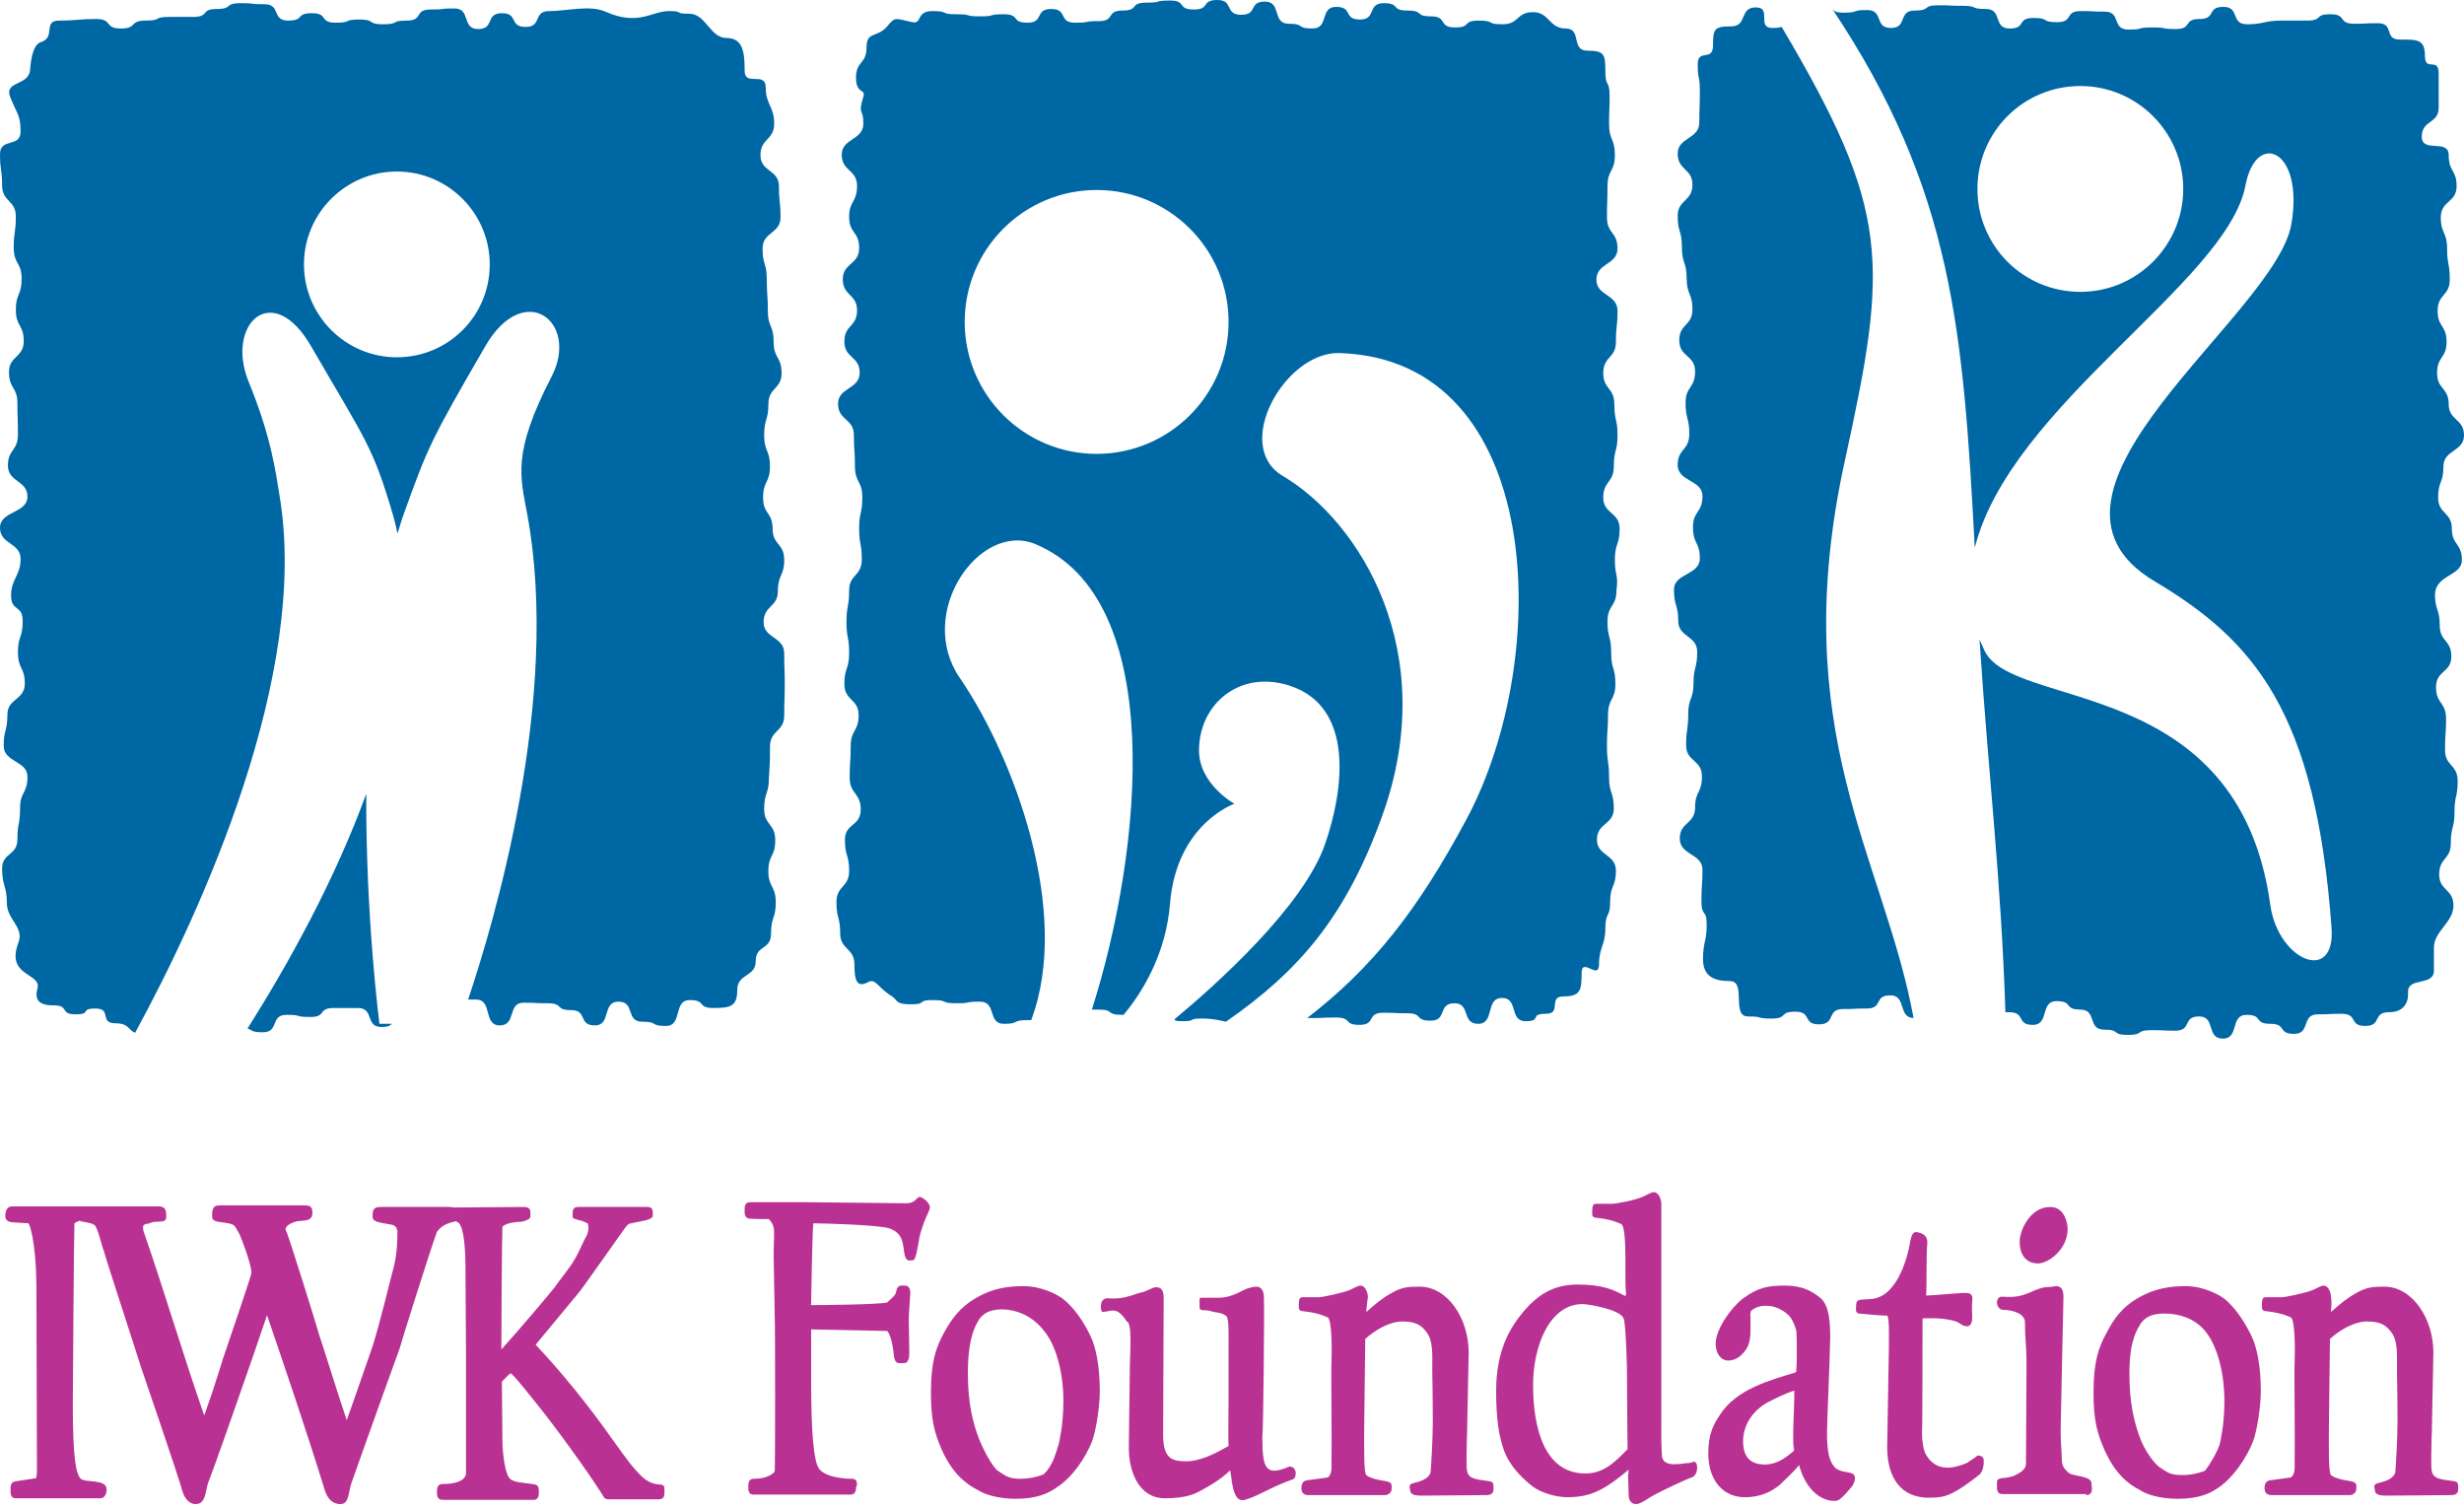 <?xml version="1.0" encoding="UTF-8"?> <svg xmlns="http://www.w3.org/2000/svg" width="500" height="306" viewBox="0 0 500 306" fill="none"><path d="M74.32 161.062C67.895 178.732 58.471 195.652 50.225 208.717C51.189 208.931 50.76 209.467 53.33 209.467C56.757 209.467 54.723 205.933 58.15 205.933C61.576 205.933 59.542 206.361 62.968 206.361C66.395 206.361 64.361 204.541 67.787 204.541C71.214 204.541 69.18 204.541 72.606 204.541C76.033 204.541 73.999 208.396 77.425 208.396C78.603 208.396 79.139 208.182 79.46 207.753H76.997C76.997 207.753 74.213 186.443 74.32 161.062Z" fill="#0067A5"></path><path d="M156.243 151.531C156.243 148.104 159.135 148.533 159.135 145.213C159.135 141.786 159.242 142.215 159.242 138.895C159.242 135.468 159.135 135.896 159.135 132.576C159.135 129.15 154.958 129.578 154.958 126.258C154.958 122.831 157.85 123.26 157.85 119.94C157.85 116.513 159.135 116.941 159.135 113.622C159.135 110.195 156.779 110.623 156.779 107.303C156.779 103.877 154.851 104.412 154.851 100.985C154.851 97.558 156.243 97.987 156.243 94.667C156.243 91.24 155.065 91.668 155.065 88.349C155.065 84.922 155.922 85.35 155.922 82.03C155.922 78.603 158.599 79.032 158.599 75.712C158.599 72.285 156.993 72.821 156.993 69.394C156.993 65.967 155.815 66.395 155.815 63.075C155.815 59.649 155.601 60.077 155.601 56.757C155.601 53.33 154.744 53.759 154.744 50.439C154.744 47.012 158.385 47.441 158.385 44.121C158.385 40.694 158.064 41.122 158.064 37.802C158.064 34.376 154.316 34.911 154.316 31.484C154.316 28.057 157.1 28.486 157.1 25.059C157.1 21.632 155.387 21.204 155.387 17.777C155.387 14.35 151.103 17.67 151.103 14.35C151.103 10.923 150.889 7.71 147.462 7.71C144.035 7.71 143.285 2.784 139.859 2.784C136.432 2.784 139.109 2.249 135.682 2.249C132.255 2.249 129.578 5.354 122.831 2.356C119.726 0.964 114.907 2.249 111.48 2.249C108.053 2.249 110.088 5.461 106.661 5.461C103.234 5.461 105.269 2.677 101.842 2.677C98.415 2.677 100.45 5.89 97.023 5.89C93.596 5.89 95.631 1.713 92.204 1.713C88.777 1.713 90.812 1.928 87.385 1.928C83.958 1.928 85.993 4.176 82.566 4.176C79.139 4.176 81.174 4.926 77.747 4.926C74.32 4.926 76.355 3.962 72.928 3.962C69.501 3.962 71.536 4.605 68.109 4.605C64.682 4.605 66.717 2.677 63.29 2.677C59.863 2.677 61.898 4.176 58.471 4.176C55.044 4.176 57.079 0.857 53.652 0.857C50.225 0.857 52.153 0.642 48.833 0.642C45.406 0.642 47.334 1.82 44.014 1.82C40.587 1.82 42.622 3.427 39.195 3.427C35.768 3.427 37.803 3.427 34.376 3.427C30.949 3.427 32.983 4.176 29.557 4.176C26.13 4.176 27.95 5.783 24.523 5.783C21.097 5.783 22.917 3.855 19.49 3.855C16.063 3.855 15.421 4.176 11.994 4.176C8.567 4.176 11.459 7.603 8.246 8.567C6.532 9.103 6.211 12.851 6.104 14.136C5.89 17.456 0.857 16.385 2.035 19.597C3.427 23.131 4.176 23.345 4.176 26.665C4.176 30.092 0 27.843 0 31.27C0 34.697 0.428 34.269 0.428 37.588C0.428 41.015 3.213 40.587 3.213 43.907C3.213 47.333 2.784 46.905 2.784 50.225C2.784 53.652 4.391 53.223 4.391 56.543C4.391 59.97 3.213 59.542 3.213 62.861C3.213 66.288 4.819 65.86 4.819 69.18C4.819 72.606 1.821 72.178 1.821 75.498C1.821 78.925 3.534 78.496 3.534 81.816C3.534 85.243 3.641 84.708 3.641 88.134C3.641 91.561 1.606 91.133 1.606 94.453C1.606 97.88 5.569 97.451 5.569 100.771C5.569 104.198 0 103.662 0 107.089C0 110.516 4.176 110.088 4.176 113.408C4.176 116.834 2.249 117.477 2.249 120.797C2.249 124.224 4.605 122.617 4.605 126.044C4.605 129.471 3.641 129.043 3.641 132.362C3.641 135.789 5.033 135.361 5.033 138.681C5.033 142.107 1.499 141.679 1.499 144.999C1.499 148.426 0.75 147.997 0.75 151.317C0.75 154.744 5.569 154.316 5.569 157.635C5.569 161.062 4.069 160.634 4.069 163.954C4.069 167.381 3.534 166.952 3.534 170.272C3.534 173.699 0.428 172.949 0.428 176.269C0.428 179.696 1.392 179.803 1.392 183.23C1.392 186.657 4.926 188.049 3.748 191.261C1.071 198.222 8.46 197.366 7.603 200.578C7.068 202.506 7.496 204.005 10.816 204.005C14.243 204.005 11.994 205.826 15.314 205.826C18.741 205.826 16.063 204.648 19.383 204.648C22.81 204.648 20.026 207.646 23.453 207.646C26.13 207.646 25.916 208.931 27.415 209.574C40.908 184.836 62.754 136.967 56.757 100.771C55.901 95.524 55.044 88.67 50.439 77.425C45.727 65.86 55.258 56.543 63.183 70.358C74.213 89.419 75.605 90.383 79.781 104.626C80.103 105.804 80.424 106.982 80.638 108.267C81.067 107.089 81.388 105.804 81.816 104.626C86.849 90.597 87.385 89.419 98.415 70.358C106.34 56.543 117.691 65.324 111.908 76.462C103.877 91.99 105.59 96.702 106.982 104.305C113.943 141.786 100.021 187.835 94.988 202.827C95.309 202.827 95.845 202.827 96.595 202.827C100.021 202.827 97.987 208.074 101.414 208.074C104.84 208.074 102.913 203.47 106.233 203.47C109.659 203.47 107.625 203.577 111.052 203.577C114.478 203.577 112.551 204.969 115.871 204.969C119.298 204.969 117.263 208.074 120.69 208.074C124.117 208.074 122.082 203.255 125.509 203.255C128.936 203.255 126.901 207.325 130.328 207.325C133.755 207.325 131.72 208.182 135.147 208.182C138.574 208.182 136.539 202.934 139.966 202.934C143.393 202.934 141.358 204.541 144.785 204.541C148.212 204.541 149.604 204.219 149.604 200.899C149.604 197.473 153.352 198.329 153.352 195.01C153.352 191.69 156.457 192.868 156.457 189.441C156.457 186.014 157.421 186.442 157.421 183.123C157.421 179.696 155.922 180.124 155.922 176.804C155.922 173.378 157.314 173.913 157.314 170.486C157.314 167.059 155.065 167.488 155.065 164.168C155.065 160.741 156.029 161.169 156.029 157.85C156.243 154.423 156.243 154.958 156.243 151.531ZM80.531 72.499C70.144 72.499 61.683 64.039 61.683 53.652C61.683 43.264 70.144 34.804 80.531 34.804C90.919 34.804 99.379 43.264 99.379 53.652C99.379 64.146 90.919 72.499 80.531 72.499Z" fill="#0067A5"></path><path d="M374.384 93.382C383.166 53.331 383.701 42.836 361.534 5.462C361.212 5.569 360.677 5.676 359.713 5.676C356.286 5.676 359.713 1.499 356.286 1.499C352.859 1.499 354.68 5.354 351.253 5.354C347.826 5.354 347.612 5.89 347.612 9.21C347.612 12.637 344.506 9.745 344.506 13.065C344.506 16.385 344.935 15.1 344.935 18.526C344.935 21.953 344.828 21.525 344.828 24.845C344.828 28.272 340.437 27.843 340.437 31.163C340.437 34.59 343.435 34.161 343.435 37.481C343.435 40.908 340.437 40.48 340.437 43.8C340.437 47.226 341.294 46.691 341.294 50.118C341.294 53.545 342.257 53.116 342.257 56.436C342.257 59.863 343.435 59.435 343.435 62.754C343.435 66.181 340.758 65.646 340.758 69.073C340.758 72.499 343.971 71.964 343.971 75.391C343.971 78.818 342.043 78.389 342.043 81.709C342.043 85.136 342.793 84.708 342.793 88.027C342.793 91.454 340.437 91.026 340.437 94.346C340.437 97.773 345.47 97.344 345.47 100.664C345.47 104.091 343.542 103.662 343.542 106.982C343.542 110.409 344.935 109.981 344.935 113.301C344.935 116.727 339.687 116.299 339.687 119.619C339.687 123.046 340.544 122.617 340.544 125.937C340.544 129.364 344.399 128.936 344.399 132.255C344.399 135.682 343.65 135.254 343.65 138.574C343.65 142 342.579 141.572 342.579 144.892C342.579 148.319 342.15 147.783 342.15 151.21C342.15 154.637 345.363 154.102 345.363 157.528C345.363 160.955 343.971 160.527 343.971 163.847C343.971 167.274 340.865 166.738 340.865 170.165C340.865 173.592 345.47 173.163 345.47 176.483C345.47 179.91 345.256 179.482 345.256 182.801C345.256 186.228 346.327 184.301 346.327 187.621C346.327 191.047 345.577 191.154 345.577 194.581C345.577 198.008 347.612 199.079 351.039 199.079C354.466 199.079 351.253 206.254 354.68 206.254C358.107 206.254 356.072 206.682 359.499 206.682C362.926 206.682 360.891 205.29 364.318 205.29C367.745 205.29 365.71 207.86 369.137 207.86C372.564 207.86 370.636 204.755 373.956 204.755C377.383 204.755 375.348 204.648 378.775 204.648C382.202 204.648 380.167 201.97 383.594 201.97C386.914 201.97 385.093 206.468 388.306 206.575C382.309 174.02 362.283 148.426 374.384 93.382Z" fill="#0067A5"></path><path d="M499.572 113.622C499.572 110.195 497.537 110.623 497.537 107.304C497.537 103.877 494.753 104.305 494.753 100.985C494.753 97.558 495.823 98.094 495.823 94.667C495.823 91.24 500 91.668 500 88.349C500 84.922 496.894 85.35 496.894 82.03C496.894 78.604 494.538 79.032 494.538 75.712C494.538 72.285 496.466 72.714 496.466 69.394C496.466 65.967 494.645 66.395 494.645 63.076C494.645 59.649 497.109 60.077 497.109 56.757C497.109 53.331 496.573 53.759 496.573 50.439C496.573 47.012 495.288 47.441 495.288 44.121C495.288 40.694 498.501 41.122 498.501 37.803C498.501 34.376 496.894 34.911 496.894 31.484C496.894 28.057 491.433 31.163 491.433 27.736C491.433 24.309 494.86 25.166 494.86 21.846C494.86 18.419 494.86 18.205 494.86 14.885C494.86 11.459 492.075 14.671 492.075 11.351C492.075 7.925 490.469 8.032 487.042 8.032C483.615 8.032 485.971 4.712 482.544 4.712C479.118 4.712 481.152 4.819 477.725 4.819C474.299 4.819 476.333 2.891 472.906 2.891C469.479 2.891 471.514 4.177 468.087 4.177C464.66 4.177 466.267 4.177 462.947 4.177C459.52 4.177 459.306 4.926 455.986 4.926C452.559 4.926 454.594 1.392 451.167 1.392C447.74 1.392 449.775 3.855 446.348 3.855C442.921 3.855 444.956 5.89 441.529 5.89C438.102 5.89 440.137 5.569 436.71 5.569C433.283 5.569 435.318 5.997 431.891 5.997C428.464 5.997 430.499 2.356 427.072 2.356C423.645 2.356 425.68 2.249 422.253 2.249C418.826 2.249 420.861 4.498 417.434 4.498C414.007 4.498 416.042 3.641 412.615 3.641C409.188 3.641 411.223 5.783 407.796 5.783C404.369 5.783 406.404 1.821 402.977 1.821C399.55 1.821 401.585 1.178 398.158 1.178C394.731 1.178 396.766 1.071 393.339 1.071C389.912 1.071 391.947 2.142 388.52 2.142C385.093 2.142 387.128 5.676 383.701 5.676C380.274 5.676 382.309 2.035 378.882 2.035C375.455 2.035 377.49 2.57 374.063 2.57C372.242 2.57 371.921 2.035 371.6 1.499C396.445 38.552 398.372 67.466 400.728 111.159C407.903 82.245 452.024 57.186 455.665 37.588C457.807 26.344 467.552 30.306 464.982 45.406C461.876 64.039 407.046 99.914 437.138 117.905C457.271 129.899 469.908 144.249 473.121 188.263C473.977 199.722 462.304 195.01 460.698 183.658C454.273 136.646 408.224 144.249 402.656 131.934C402.334 131.184 402.013 130.435 401.692 129.792C403.512 157.636 406.083 178.411 406.939 205.397C407.154 205.397 407.368 205.397 407.689 205.397C411.116 205.397 409.081 207.967 412.508 207.967C415.935 207.967 413.9 203.148 417.327 203.148C420.754 203.148 418.719 204.862 422.146 204.862C425.573 204.862 423.538 208.931 426.965 208.931C430.392 208.931 428.357 210.002 431.784 210.002C435.211 210.002 433.176 209.038 436.603 209.038C440.03 209.038 437.995 209.145 441.422 209.145C444.849 209.145 442.814 206.254 446.241 206.254C449.668 206.254 447.633 210.752 451.06 210.752C454.487 210.752 452.452 205.933 455.879 205.933C459.306 205.933 457.271 207.753 460.698 207.753C464.125 207.753 462.09 209.788 465.517 209.788C468.944 209.788 466.909 205.826 470.336 205.826C473.763 205.826 471.728 205.719 475.155 205.719C478.582 205.719 476.547 208.182 479.974 208.182C483.401 208.182 481.366 205.397 484.793 205.397C488.22 205.397 488.756 202.827 488.648 201.435C488.434 198.115 493.896 200.257 493.896 196.937C493.896 193.51 493.896 195.652 493.896 192.332C493.896 188.906 497.858 187.192 497.858 183.765C497.858 180.338 494.967 180.767 494.967 177.447C494.967 174.02 497.323 174.449 497.323 171.129C497.323 167.702 498.072 168.13 498.072 164.81C498.072 161.384 498.715 161.812 498.715 158.492C498.715 155.065 496.145 155.494 496.145 152.174C496.145 148.747 496.359 149.175 496.359 145.856C496.359 142.429 494.324 142.857 494.324 139.43C494.324 136.003 497.43 136.539 497.43 133.219C497.43 129.792 495.074 130.221 495.074 126.901C495.074 123.474 494.11 123.902 494.11 120.583C494.324 116.513 499.572 116.942 499.572 113.622ZM422.146 59.22C410.58 59.22 401.264 49.904 401.264 38.338C401.264 26.772 410.58 17.456 422.146 17.456C433.712 17.456 443.028 26.88 443.028 38.338C443.028 49.797 433.712 59.22 422.146 59.22Z" fill="#0067A5"></path><path d="M327.693 113.622C327.693 110.195 328.657 110.623 328.657 107.303C328.657 103.877 325.337 104.305 325.337 100.985C325.337 97.558 327.479 97.987 327.479 94.667C327.479 91.24 328.229 91.668 328.229 88.349C328.229 84.922 327.586 85.457 327.586 82.03C327.586 78.603 325.337 79.032 325.337 75.712C325.337 72.285 327.907 72.714 327.907 69.394C327.907 65.967 328.229 66.395 328.229 63.076C328.229 59.649 323.945 60.077 323.945 56.757C323.945 53.331 328.229 53.759 328.229 50.439C328.229 47.012 326.087 47.441 326.087 44.121C326.087 40.694 326.194 41.122 326.194 37.803C326.194 34.376 327.693 34.911 327.693 31.484C327.693 28.057 326.515 28.486 326.515 25.166C326.515 21.739 326.622 22.917 326.622 19.49C326.622 16.063 325.766 17.884 325.766 14.457C325.766 11.03 325.552 10.281 322.125 10.281C318.698 10.281 321.054 5.783 317.734 5.783C314.307 5.783 314.414 2.463 311.094 2.463C307.668 2.463 308.31 4.926 304.883 4.926C301.456 4.926 303.491 4.176 300.064 4.176C296.637 4.176 298.672 5.569 295.245 5.569C291.818 5.569 293.746 3.32 290.426 3.32C286.999 3.32 289.034 2.142 285.607 2.142C282.18 2.142 284.215 0.643 280.788 0.643C277.361 0.643 279.396 3.962 275.969 3.962C272.542 3.962 274.577 1.392 271.15 1.392C267.723 1.392 269.758 5.783 266.331 5.783C262.904 5.783 264.939 4.819 261.512 4.819C258.085 4.819 260.12 0.321 256.693 0.321C253.266 0.321 255.301 2.998 251.874 2.998C248.447 2.998 250.375 0 247.055 0C243.628 0 245.663 1.928 242.236 1.928C238.809 1.928 240.844 0.107 237.417 0.107C233.99 0.107 236.025 0.535 232.598 0.535C229.171 0.535 231.206 2.142 227.779 2.142C224.352 2.142 226.387 4.284 222.96 4.284C219.533 4.284 221.568 4.605 218.141 4.605C214.714 4.605 216.749 1.821 213.322 1.821C209.895 1.821 211.93 4.605 208.503 4.605C205.076 4.605 207.111 2.891 203.684 2.891C200.257 2.891 202.292 3.32 198.865 3.32C195.438 3.32 197.473 2.891 194.046 2.891C190.619 2.891 192.654 2.249 189.227 2.249C185.8 2.249 187.192 4.926 185.157 4.498C181.838 3.855 181.731 3.213 180.124 5.247C177.982 7.818 175.841 6.211 175.841 9.638C175.841 13.065 173.699 12.315 173.699 15.742C173.699 19.169 175.734 17.991 175.198 19.597C174.02 23.56 175.198 21.739 175.198 25.059C175.198 28.486 170.807 28.057 170.807 31.377C170.807 34.804 173.913 34.376 173.913 37.695C173.913 41.122 172.307 40.694 172.307 44.014C172.307 47.441 174.341 46.905 174.341 50.332C174.341 53.759 171.022 53.331 171.022 56.65C171.022 60.077 173.913 59.649 173.913 62.968C173.913 66.395 171.343 65.86 171.343 69.287C171.343 72.714 174.448 72.285 174.448 75.605C174.448 79.032 170.058 78.603 170.058 81.923C170.058 85.35 173.271 84.922 173.271 88.242C173.271 91.668 173.485 91.24 173.485 94.56C173.485 97.987 174.984 97.558 174.984 100.878C174.984 104.305 174.341 103.877 174.341 107.196C174.341 110.623 174.877 110.195 174.877 113.515C174.877 116.942 172.307 116.513 172.307 119.833C172.307 123.26 171.771 122.831 171.771 126.151C171.771 129.578 172.307 129.15 172.307 132.469C172.307 135.896 171.343 135.468 171.343 138.788C171.343 142.215 174.234 141.786 174.234 145.106C174.234 148.533 172.628 147.997 172.628 151.424C172.628 154.851 172.414 154.423 172.414 157.743C172.414 161.169 174.663 160.848 174.663 164.275C174.663 167.702 171.45 167.059 171.45 170.379C171.45 173.806 172.307 173.378 172.307 176.697C172.307 180.124 169.737 179.696 169.737 183.016C169.737 186.442 170.486 186.014 170.486 189.334C170.486 192.761 173.378 192.332 173.378 195.652C173.378 199.079 173.913 200.471 176.162 199.293C177.661 198.436 178.197 200.471 180.874 202.078C182.266 202.934 181.516 203.791 184.836 203.791C188.263 203.791 185.907 202.934 189.227 202.934C192.654 202.934 190.619 203.577 194.046 203.577C197.473 203.577 195.438 203.255 198.865 203.255C202.292 203.255 200.364 207.753 203.684 207.753C207.111 207.753 205.076 207.004 208.503 207.004C208.824 207.004 209.038 207.004 209.253 207.004C217.605 184.836 205.397 153.031 194.795 137.61C185.693 124.438 198.758 105.697 210.109 110.409C236.774 121.546 231.955 172.2 221.568 204.862C221.889 204.862 222.317 204.862 222.853 204.862C226.28 204.862 224.245 205.933 227.672 205.933C227.779 205.933 227.886 205.933 227.993 205.933C231.848 201.328 236.56 193.617 237.417 183.444C238.702 167.166 250.482 163.097 250.482 163.097C250.482 163.097 243.307 159.135 243.307 152.281C243.307 142.857 251.553 135.896 261.619 139.109C275.005 143.393 272.649 160.42 268.901 171.236C264.511 183.979 246.627 199.936 238.381 206.789C238.274 207.004 238.488 207.218 239.773 207.218C243.2 207.218 240.63 206.682 243.949 206.682C246.091 206.682 247.269 207.004 248.768 207.325C263.761 196.937 273.078 185.907 280.36 165.881C292.675 132.255 275.755 105.697 260.334 96.595C249.946 90.49 260.762 71.322 271.793 71.643C313.558 72.928 315.164 133.433 297.601 166.203C287.642 184.836 278.432 196.402 265.26 206.575C265.582 206.575 265.796 206.575 266.224 206.575C269.651 206.575 267.616 206.468 271.043 206.468C274.47 206.468 272.542 207.967 275.862 207.967C279.289 207.967 277.254 205.504 280.681 205.504C284.108 205.504 282.073 205.611 285.5 205.611C288.927 205.611 286.892 207.111 290.319 207.111C293.746 207.111 291.711 203.577 295.138 203.577C298.458 203.577 296.53 207.753 299.957 207.753C303.384 207.753 301.349 202.506 304.776 202.506C308.203 202.506 306.168 207.218 309.595 207.218C313.022 207.218 310.238 205.719 313.665 205.719C317.091 205.719 313.986 202.185 317.306 202.185C320.732 202.185 320.947 200.9 320.947 197.473C320.947 194.046 324.481 199.079 324.481 195.652C324.481 192.225 325.766 191.797 325.766 188.37C325.766 184.943 326.73 186.335 326.73 183.016C326.73 179.589 327.907 180.017 327.907 176.697C327.907 173.27 324.052 173.699 324.052 170.379C324.052 166.952 327.479 167.381 327.479 164.061C327.479 160.634 326.515 161.062 326.515 157.743C326.515 154.316 326.087 154.744 326.087 151.424C326.087 147.997 326.301 148.426 326.301 145.106C326.301 141.679 327.8 142.107 327.8 138.788C327.8 135.361 326.944 135.896 326.944 132.469C326.944 129.043 326.194 129.471 326.194 126.151C326.194 122.724 328.015 123.153 328.015 119.833C328.443 116.513 327.693 116.942 327.693 113.622ZM222.532 92.097C207.753 92.097 195.759 80.103 195.759 65.325C195.759 50.546 207.753 38.552 222.532 38.552C237.31 38.552 249.304 50.546 249.304 65.325C249.304 80.103 237.31 92.097 222.532 92.097Z" fill="#0067A5"></path><path d="M58.15 249.947C59.113 252.517 64.468 269.651 64.789 270.936C65.325 272.435 68.751 283.465 70.358 288.177C72.178 283.144 75.177 274.363 75.605 273.185C76.997 268.794 79.139 260.013 79.996 256.693C80.638 254.016 80.638 251.124 80.638 249.839C80.638 249.625 80.531 248.876 79.674 248.554C77.747 248.126 75.605 248.126 75.605 246.948V246.52C75.605 244.913 76.462 244.913 77.533 244.913H90.919C91.347 244.913 91.668 244.913 91.99 245.02L106.34 244.913C107.089 244.913 107.625 245.235 107.625 245.877V246.841C107.625 247.483 106.34 247.805 105.804 247.912C102.377 248.019 101.949 248.983 101.949 248.983C101.842 250.91 101.735 270.508 101.735 273.827C104.412 270.936 112.23 261.726 112.658 261.084C112.979 260.548 114.371 258.835 115.656 257.014C117.049 255.194 118.334 251.981 118.655 251.446C119.512 250.054 119.405 249.304 119.405 248.983C119.298 248.661 119.405 248.233 119.19 248.233C117.798 247.376 116.192 247.591 116.192 246.841V246.198C116.192 245.02 116.834 244.913 117.263 244.913H131.399C131.934 244.913 132.47 245.02 132.47 246.198V246.627C132.47 247.055 132.148 247.269 131.184 247.591L128.079 248.233C127.758 248.233 127.329 248.447 126.901 249.09C126.472 249.625 118.227 261.405 117.477 262.262C116.834 263.011 109.338 272.114 108.696 272.864C113.943 278.432 119.405 285.179 124.009 291.711C125.509 293.746 127.222 296.316 128.936 298.244C130.435 299.957 131.613 301.028 133.755 301.242C134.29 301.242 134.825 301.242 134.825 302.099V302.849C134.825 303.491 134.718 304.241 133.755 304.241H123.688C123.046 304.241 122.617 304.134 122.296 303.384C120.368 300.386 118.655 297.923 116.192 294.496C113.086 290.212 110.837 287.214 108.053 283.787C105.911 281.11 104.412 279.289 103.662 278.646C103.234 278.861 102.377 279.824 101.842 280.36L101.949 291.926C101.949 295.567 102.592 298.779 103.234 299.743C103.984 301.028 106.768 300.814 108.589 301.242C109.124 301.349 109.338 301.778 109.338 302.42V302.956C109.338 303.705 109.124 304.348 108.267 304.348H89.848C89.312 304.348 88.67 304.134 88.67 303.063V302.527C88.67 301.564 89.098 301.135 89.741 301.135C94.881 301.135 94.56 298.886 94.56 298.886V274.042L94.453 257.336C94.453 253.266 94.132 249.197 93.061 248.126L92.525 247.805C91.347 248.126 89.848 248.34 88.67 249.947C87.813 252.088 81.281 272.757 81.067 273.72C80.745 274.577 75.284 289.677 71.322 300.921C70.679 302.742 70.893 305.205 69.073 305.205C66.824 305.205 66.074 303.063 65.753 301.885C62.112 290.105 58.15 278.539 54.187 266.867C52.688 271.364 49.904 279.396 49.582 280.253C49.261 281.217 43.693 297.173 42.3 300.707C41.658 302.313 41.872 305.205 39.73 305.205C38.231 305.205 37.267 303.812 36.839 301.992C36.517 300.6 28.807 277.897 28.486 277.04C28.272 276.183 21.311 254.98 21.097 253.909C20.561 252.624 20.026 249.732 19.276 248.661C19.062 248.554 18.634 248.233 18.419 248.233L16.92 247.912C16.599 247.912 16.385 247.805 16.171 247.698C15.956 247.805 15.742 247.912 15.635 247.912L15.1 248.233C14.992 250.803 14.778 283.037 14.778 285.072C14.778 295.995 15.421 299.1 16.385 300.064C17.349 300.921 21.632 300.064 21.632 302.206C21.632 303.491 20.989 304.027 20.347 304.027H3.213C2.57 304.027 2.142 303.705 2.142 302.634V301.992C2.142 301.135 2.463 300.707 3.106 300.6L7.282 299.957C7.389 299.957 7.496 298.993 7.496 298.672L7.389 261.512C7.389 254.551 6.532 249.518 5.783 248.233L2.463 248.019C1.606 247.912 1.071 247.591 1.071 246.734C1.071 245.342 1.713 244.806 2.356 244.806H15.528C16.171 244.806 16.492 244.806 17.027 244.806H31.806C32.448 244.806 33.733 244.592 33.733 246.52V246.948C33.733 247.698 33.305 247.912 31.806 247.912C30.628 247.912 30.306 248.34 29.878 248.34C29.557 248.233 29.021 248.661 29.021 248.876C29.021 249.304 29.021 249.411 29.128 249.839C33.305 261.833 37.267 275.327 41.444 287.214C41.872 285.928 42.514 284.215 43.05 282.609C44.121 279.289 45.192 275.969 45.299 275.541C45.834 273.935 50.546 260.227 50.974 258.514C51.296 257.229 49.047 251.446 48.619 250.482C48.19 249.732 47.655 248.554 47.119 248.447C45.299 247.805 43.05 248.233 43.05 246.948V246.305C43.05 244.592 44.014 244.592 44.763 244.592H61.684C62.754 244.592 63.397 244.699 63.397 246.091C63.397 247.912 61.791 247.591 60.291 247.805C56.971 248.769 58.15 249.947 58.15 249.947Z" fill="#B93293"></path><path d="M221.568 292.568C222.424 290.319 223.174 285.393 223.174 282.18C223.174 277.468 222.424 273.506 221.354 271.257C220.069 268.473 218.034 265.367 215.678 263.547C214.393 262.583 211.287 260.977 207.646 260.977C204.326 260.977 201.328 261.512 198.329 263.226C194.688 265.26 193.082 267.723 191.583 270.401C189.869 273.506 188.906 276.398 188.906 282.609C188.906 287.963 189.548 290.64 191.154 294.281C193.189 298.779 195.759 301.028 198.544 302.42C199.614 303.17 202.506 304.134 206.04 304.134C210.43 304.134 212.679 303.063 214.5 301.778C217.605 299.743 220.176 295.995 221.568 292.568ZM212.572 271.043C213.857 272.864 215.785 277.576 215.785 284.322C215.785 289.248 214.928 292.568 214.821 293.103C214.286 294.71 213.643 297.494 211.716 299.208C210.538 299.636 209.038 300.064 207.111 300.064C204.862 300.064 204.219 299.636 202.506 298.458C201.435 297.708 199.614 294.389 198.651 291.926C197.473 288.82 196.402 284.858 196.402 278.754C196.402 275.112 196.723 271.043 198.436 268.152C198.972 267.188 200.043 265.689 203.47 265.689C208.824 265.903 211.501 269.437 212.572 271.043Z" fill="#B93293"></path><path d="M413.579 256.372C415.614 256.372 419.576 253.588 419.576 249.304C419.576 248.876 419.255 244.913 416.042 244.913C411.973 244.913 409.831 249.625 409.831 251.981C409.831 254.444 411.009 256.372 413.579 256.372ZM423.324 303.384C423.859 303.384 424.502 303.17 424.502 302.099L424.395 300.921C424.395 300.171 423.324 299.85 422.467 299.636C420.54 299.208 420.111 299.315 419.255 298.351C418.077 297.173 418.505 296.209 418.291 294.067C418.077 291.497 418.184 288.82 418.184 288.392C418.184 287.321 418.719 263.547 418.719 263.226C418.719 262.048 418.505 260.977 417.22 260.977C417.006 260.977 416.256 261.191 415.078 261.191C413.151 261.405 411.33 262.904 408.867 263.119C407.796 263.226 406.19 263.119 406.19 263.119C405.226 263.119 405.226 264.296 405.226 264.296C405.226 265.046 405.761 265.796 406.511 265.796C408.332 265.796 410.902 266.545 410.902 268.259C410.902 272.007 411.223 272.435 411.223 277.147C411.223 278.861 411.116 295.888 411.116 297.066C411.116 298.137 409.938 298.886 408.76 299.422C407.796 299.85 406.19 299.957 406.19 299.957C405.226 300.064 405.226 300.493 405.226 301.028V301.778C405.226 302.42 405.333 303.17 406.297 303.17H423.324V303.384Z" fill="#B93293"></path><path d="M457.164 292.568C458.021 290.319 458.771 285.393 458.771 282.18C458.771 277.468 458.021 273.506 456.95 271.257C455.665 268.473 453.63 265.367 451.381 263.547C450.096 262.583 446.991 260.977 443.457 260.977C440.244 260.977 437.139 261.512 434.14 263.226C430.499 265.26 428.893 267.723 427.5 270.401C425.787 273.506 424.823 276.398 424.823 282.609C424.823 287.963 425.466 290.64 427.072 294.281C429.107 298.779 431.57 301.028 434.354 302.42C435.425 303.17 438.209 304.134 441.85 304.134C446.241 304.134 448.49 303.063 450.311 301.778C453.202 299.743 455.772 295.995 457.164 292.568ZM448.169 271.043C449.454 272.864 451.381 277.576 451.381 284.322C451.381 289.248 450.525 292.568 450.418 293.103C449.882 294.71 448.383 297.28 447.419 298.458C446.241 298.886 444.742 299.315 442.814 299.315C440.565 299.315 439.923 298.886 438.209 297.708C437.139 296.959 435.318 294.496 434.354 292.033C433.176 288.927 432.105 284.965 432.105 278.861C432.105 275.22 432.427 271.793 434.14 269.008C434.675 268.045 435.746 266.545 439.173 266.545C444.528 266.545 447.205 269.437 448.169 271.043Z" fill="#B93293"></path><path d="M365.067 297.28C366.245 301.671 369.03 304.562 372.242 304.562C372.671 304.562 372.992 304.455 373.313 304.241C374.491 303.277 374.705 302.849 375.776 301.671C376.205 301.028 376.312 300.707 376.419 300.064C376.526 298.029 373.42 299.422 372.028 297.387C371.279 296.316 370.743 294.924 370.743 290.747C370.743 288.07 371.279 277.468 371.386 271.686C371.386 269.115 371.386 264.939 369.351 263.333C367.852 262.155 365.924 260.87 362.283 260.87C358.749 260.87 356.822 261.191 353.609 263.547C351.039 265.581 348.147 269.865 348.147 272.649C348.147 274.684 349.218 276.076 350.717 276.076C352.538 276.076 353.823 274.684 354.573 273.399C355.322 271.9 355.215 270.079 355.215 268.473V267.081C355.108 266.867 355.215 266.01 355.429 265.903C356.5 265.046 357.785 264.832 359.392 265.046C360.891 265.26 362.39 266.331 362.926 266.867C363.782 267.723 364.425 269.437 364.532 270.186C364.639 271.9 364.639 276.29 364.532 277.683C364.532 278.218 364.532 278.432 364.211 278.539C359.285 280.039 352.324 281.859 349.004 287.106C347.719 289.034 346.648 290.962 346.648 294.924C346.648 300.493 349.754 303.812 354.037 303.812C357.678 303.812 359.713 302.42 361.105 301.349C361.641 300.814 364.104 298.565 365.067 297.28ZM364.104 282.18V283.358C364.104 285.607 363.675 292.033 363.997 293.96C364.104 294.067 364.104 294.174 363.997 294.281V294.388L363.782 294.603C361.962 296.102 360.248 297.28 357.785 297.173C355.537 297.066 353.716 295.995 353.716 292.461C353.716 288.606 356.286 285.928 358.535 284.643C360.463 283.68 362.069 282.823 364.104 282.18Z" fill="#B93293"></path><path d="M342.9 296.852C341.401 296.852 337.224 298.137 337.224 295.138C337.117 293.532 337.117 291.711 337.117 290.855V281.324V244.271C337.117 243.414 336.582 241.915 335.618 241.915C334.975 241.915 333.904 242.664 333.262 242.879C331.87 243.521 327.907 244.271 327.158 244.271H324.052C323.303 244.271 323.088 244.378 323.088 246.198C323.088 247.162 323.624 247.055 324.373 247.162C327.265 247.483 328.871 248.34 328.871 248.34C329.621 248.34 329.835 251.874 329.835 255.194V256.479V257.657V258.192C329.835 260.12 329.835 261.512 329.942 262.155C330.049 262.583 329.835 262.797 329.835 263.011C327.479 261.726 325.23 260.655 320.09 260.655C314.95 260.655 311.844 263.011 309.167 266.117C306.382 269.437 303.598 274.042 303.598 282.287C303.598 287.749 304.134 292.14 305.633 295.352C306.918 298.137 309.595 300.6 311.201 301.778C312.808 302.849 315.485 303.812 318.162 303.812C323.41 303.812 326.301 301.671 330.478 298.244C330.478 298.779 330.37 299.208 330.37 299.529C330.37 300.171 330.478 302.206 330.478 302.956C330.478 303.92 330.585 305.205 332.084 305.205C332.834 305.205 334.654 303.92 335.404 303.491C336.689 302.742 342.793 299.85 343.435 299.743C343.971 299.422 344.399 298.886 344.399 297.601C344.185 295.995 343.328 296.852 342.9 296.852ZM330.156 294.174C327.479 296.959 325.23 298.993 321.696 298.993C313.45 298.993 311.094 289.891 311.094 281.002C311.094 273.399 314.307 264.618 321.161 264.618C322.018 264.618 329.192 265.689 329.514 267.723L329.621 268.152C329.942 270.293 330.156 276.612 330.156 279.075C330.156 285.072 330.263 292.996 330.263 293.532V294.174H330.156Z" fill="#B93293"></path><path d="M256.479 263.44C256.479 262.155 256.158 261.084 254.873 261.084C254.551 261.084 254.123 261.191 253.695 261.298C252.302 261.512 250.375 263.333 247.269 263.333H244.271C243.307 263.333 243.414 263.226 243.414 264.511V265.26C243.414 266.224 244.699 265.689 245.556 266.01C246.841 266.438 247.805 266.224 248.876 267.081C249.411 267.509 249.304 271.471 249.304 272.007V283.251C249.304 287.535 249.197 292.033 249.304 293.425C246.627 294.924 243.628 296.53 240.63 296.53C237.417 296.53 236.025 295.567 236.025 291.069C236.025 289.355 236.132 263.975 236.132 263.547C236.132 262.155 235.918 261.191 234.526 261.191C233.99 261.191 232.384 262.155 231.634 262.262C231.099 262.262 228.85 263.333 226.922 263.44C226.066 263.547 224.78 263.44 224.78 263.44C223.924 263.44 223.388 263.975 223.388 265.153C223.388 265.153 223.388 266.331 223.817 266.224C225.102 266.117 225.637 265.689 226.708 266.117C227.672 266.545 228.636 268.152 228.636 268.152C229.814 268.259 229.278 275.112 229.278 277.04C229.278 278.432 229.064 292.354 229.064 293.318C228.957 298.779 231.206 304.027 236.346 304.027C240.416 304.027 242.343 303.277 243.949 302.313C246.734 300.814 248.447 299.529 249.625 298.351C249.732 299.1 249.946 300.064 249.946 300.6C250.268 302.313 250.696 304.883 252.624 304.348C255.515 303.491 258.299 301.564 262.369 300.171C263.226 299.85 263.226 297.494 261.619 297.601C256.8 299.636 256.158 298.03 256.158 291.604C256.372 290.426 256.586 264.939 256.479 263.44Z" fill="#B93293"></path><path d="M157.207 298.565C157.207 298.565 156.35 300.064 152.924 300.064C152.281 300.064 151.853 300.493 151.853 301.457V301.992C151.853 302.849 152.174 303.277 152.924 303.277H172.628C173.592 303.277 173.699 302.42 173.699 301.885L173.913 301.242C173.913 300.386 173.485 300.064 172.949 300.064C172.949 300.064 167.809 300.171 166.203 298.03C165.025 296.423 164.596 289.784 164.596 280.039V274.47V269.758C165.988 269.758 178.839 270.079 180.017 270.079C180.981 270.936 181.409 274.898 181.409 275.327L181.516 275.648C181.623 276.291 182.052 276.612 182.48 276.612H183.337C183.872 276.612 184.515 276.398 184.515 274.577C184.515 274.042 184.408 268.687 184.408 267.616C184.408 266.76 184.729 262.797 184.729 262.369C184.729 261.512 184.408 260.87 183.658 260.87H183.016H182.909C182.266 260.87 181.945 261.405 181.838 262.155C181.731 262.797 181.195 263.226 180.017 264.297C178.197 264.725 166.631 264.832 164.596 264.832C164.489 264.832 164.596 264.725 164.596 264.511C164.596 263.761 164.81 251.232 165.025 248.233C167.059 248.233 177.982 248.554 180.231 249.197C183.979 250.268 183.016 253.588 183.765 255.194C184.194 256.051 184.622 255.729 185.265 255.729C185.907 255.729 186.228 252.731 186.443 251.874C186.55 250.803 186.978 249.518 187.513 248.019C187.942 246.841 188.691 245.556 188.691 245.02C188.691 243.95 187.085 242.879 186.657 242.879C185.907 242.879 185.907 244.164 183.872 244.164C182.801 244.164 164.703 243.95 163.632 243.95H152.174C151.317 243.95 151.103 244.592 151.103 245.235V245.984C151.103 246.734 151.424 247.162 151.96 247.269C153.245 247.376 154.637 247.376 156.029 247.376C157.528 249.09 156.993 249.518 156.993 255.087C156.993 256.372 157.207 265.367 157.207 267.081C157.314 269.008 157.314 297.815 157.207 298.565Z" fill="#B93293"></path><path d="M277.254 266.224C279.182 264.511 280.467 263.44 282.394 262.369C284.429 261.191 285.714 261.084 288.07 261.084C293.746 261.084 298.03 267.509 298.03 274.47C298.03 275.327 297.708 289.569 297.708 290.64C297.708 290.962 297.601 293.103 297.601 295.245C297.601 299.529 297.28 299.957 301.778 300.493C302.849 300.6 303.063 300.814 303.063 301.671V302.206C303.063 302.849 302.741 303.384 301.671 303.384L288.284 303.491C287.106 303.491 286.143 303.277 286.143 302.313L286.036 301.778C286.036 301.028 286.571 301.028 287.321 300.814C290.426 300.064 290.319 298.565 290.319 298.565C290.426 297.28 290.747 291.711 290.747 288.713C290.747 282.93 290.64 278.968 290.64 278.111C290.64 274.791 290.855 272.114 289.462 270.293C288.391 268.901 287.321 268.152 284.536 268.152C282.073 268.152 279.182 269.758 277.04 271.686C276.933 280.895 276.826 288.927 276.826 289.677C276.826 293.639 276.719 298.886 277.254 299.315C277.254 299.315 277.897 300.064 280.895 300.493C281.431 300.6 282.394 300.707 282.394 301.456V302.099C282.394 302.956 281.645 303.384 281.002 303.384H265.474C264.939 303.384 264.082 303.17 264.082 301.992C264.082 300.707 264.725 300.493 265.153 300.385L269.115 299.85C270.079 299.85 270.186 298.137 270.186 298.029C270.293 292.247 270.079 278.111 270.186 276.719C270.293 274.041 270.293 267.295 269.33 267.295C269.33 267.295 267.723 266.438 264.832 266.117C264.082 266.01 263.547 266.117 263.547 265.153C263.547 263.333 263.761 263.225 264.511 263.225H267.616C268.366 263.225 272.328 262.369 273.72 261.833C274.363 261.619 275.434 260.87 276.076 260.87C277.04 260.87 277.575 262.262 277.575 263.225C277.468 264.189 277.254 265.474 277.254 266.224Z" fill="#B93293"></path><path d="M390.876 262.904C390.983 260.655 390.876 253.909 391.09 252.409C391.197 251.017 390.555 250.375 389.163 250.054C387.877 249.732 387.77 251.339 387.449 252.838C386.592 257.228 384.236 263.011 380.06 263.547C377.383 263.868 376.633 263.333 376.633 265.153C376.633 265.581 376.419 266.438 377.276 266.545C378.239 266.652 381.988 266.974 382.951 266.974C383.487 267.188 383.273 273.506 383.273 274.898C383.273 275.755 382.951 292.461 382.951 293.639C382.951 299.743 385.629 303.919 391.411 303.919C393.339 303.919 394.517 303.705 395.481 303.277C397.194 302.634 400.407 300.278 401.692 299.207C402.442 298.565 402.549 297.066 402.549 296.744C402.549 296.209 402.656 295.352 401.264 295.352C400.728 295.888 399.979 296.209 399.336 296.744C399.015 296.959 396.873 297.815 395.267 297.815C392.482 297.815 391.304 295.995 390.876 295.245C390.341 294.496 390.019 292.461 390.019 290.855C390.126 289.677 390.126 268.901 390.126 268.152C390.019 267.83 390.126 267.402 390.555 267.509C391.09 267.509 394.731 267.295 397.194 268.259C397.837 268.58 398.158 269.008 398.908 269.115C400.835 269.33 399.979 266.331 400.193 264.296C400.3 263.44 400.407 262.369 399.015 262.369C398.693 262.262 393.018 262.797 390.876 262.904Z" fill="#B93293"></path><path d="M473.013 266.224C474.941 264.511 476.226 263.44 478.154 262.369C480.188 261.191 481.473 261.084 483.829 261.084C489.505 261.084 493.789 267.509 493.789 274.47C493.789 275.327 493.467 289.569 493.467 290.64C493.467 290.962 493.36 293.103 493.36 295.245C493.36 299.529 493.039 299.957 497.537 300.493C498.608 300.6 498.822 300.814 498.822 301.671V302.206C498.822 302.849 498.501 303.384 497.43 303.384L484.044 303.491C482.866 303.491 481.902 303.277 481.902 302.313L481.795 301.778C481.795 301.028 482.33 301.028 483.08 300.814C486.185 300.064 486.078 298.565 486.078 298.565C486.185 297.28 486.507 291.711 486.507 288.713C486.507 282.93 486.4 278.968 486.4 278.111C486.4 274.791 486.614 272.114 485.222 270.293C484.151 268.901 483.08 268.152 480.296 268.152C477.832 268.152 474.941 269.758 472.799 271.686C472.692 280.895 472.585 288.927 472.585 289.677C472.585 293.639 472.478 298.886 473.013 299.315C473.013 299.315 473.656 300.064 476.654 300.493C477.19 300.6 478.154 300.707 478.154 301.456V302.099C478.154 302.956 477.404 303.384 476.762 303.384H460.912C460.377 303.384 459.52 303.17 459.52 301.992C459.52 300.707 460.163 300.493 460.591 300.385L464.553 299.85C465.517 299.85 465.624 298.137 465.624 298.029C465.731 292.247 465.517 278.111 465.624 276.719C465.731 274.041 465.731 267.295 464.768 267.295C464.768 267.295 463.161 266.438 460.27 266.117C459.52 266.01 458.985 266.117 458.985 265.153C458.985 263.333 459.199 263.225 459.949 263.225H463.054C463.804 263.225 467.766 262.369 469.158 261.833C469.801 261.619 470.872 260.87 471.514 260.87C472.478 260.87 473.013 262.262 473.013 263.225C473.228 264.189 473.013 265.474 473.013 266.224Z" fill="#B93293"></path></svg> 